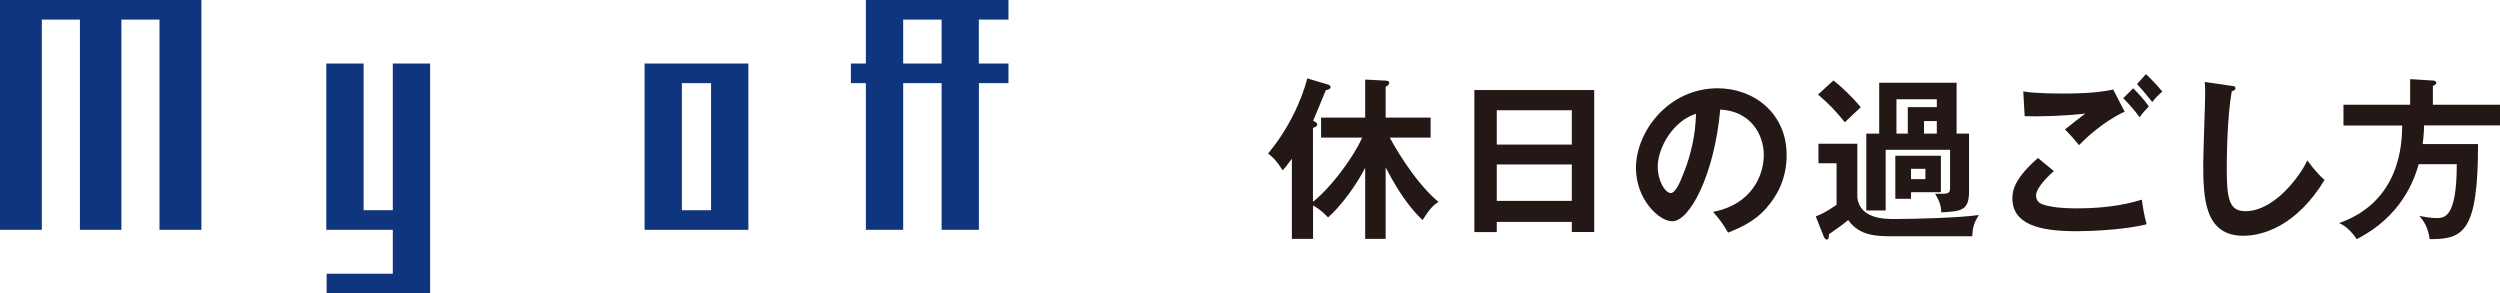 <?xml version="1.0" encoding="UTF-8"?>
<svg id="uuid-0c265f85-32d6-40ce-96a6-8ebb7afebfd8" data-name="レイヤー 2" xmlns="http://www.w3.org/2000/svg" width="286.85" height="33.66" viewBox="0 0 286.85 33.66">
  <defs>
    <style>
      .uuid-1c99407a-bb7f-4603-8fe9-c2a47e20ba38 {
        fill: #0e357e;
      }

      .uuid-1c99407a-bb7f-4603-8fe9-c2a47e20ba38, .uuid-a51e687f-abb2-4839-85e3-0aa55e53b39a {
        stroke-width: 0px;
      }

      .uuid-a51e687f-abb2-4839-85e3-0aa55e53b39a {
        fill: #231815;
      }
    </style>
  </defs>
  <g id="uuid-fca2e3f0-d029-477a-9cfd-e3e317baf67c" data-name="layout">
    <g>
      <g>
        <path class="uuid-1c99407a-bb7f-4603-8fe9-c2a47e20ba38" d="m18.3,26.37V2.25h-4.37v24.12h-4.76V2.25h-4.37v24.12H0V0h23.11v26.37h-4.81Z"/>
        <path class="uuid-1c99407a-bb7f-4603-8fe9-c2a47e20ba38" d="m37.48,33.66v-2.25h7.59v-5.04h-7.63V7.29h4.28v16.83h3.35V7.29h4.28v26.37h-11.86Z"/>
        <path class="uuid-1c99407a-bb7f-4603-8fe9-c2a47e20ba38" d="m73.96,26.37V7.29h11.91v19.08h-11.91Zm7.63-16.83h-3.35v14.58h3.35v-14.58Z"/>
        <path class="uuid-1c99407a-bb7f-4603-8fe9-c2a47e20ba38" d="m112.32,9.54v16.83h-4.28V9.54h-4.41v16.83h-4.28V9.54h-1.72v-2.25h1.72V0h16.36v2.25h-3.4v5.04h3.4v2.25h-3.4Zm-4.28-7.29h-4.41v5.04h4.41V2.25Z"/>
      </g>
      <g>
        <path class="uuid-a51e687f-abb2-4839-85e3-0aa55e53b39a" d="m151.58,15.79v-2.3h5.06v-4.36l2.35.12c.14,0,.41.04.41.26,0,.2-.18.32-.41.46v3.52h5.16v2.3h-4.69c.2.36,2.61,4.88,5.59,7.38-.43.28-.88.56-1.82,2.08-.98-.94-2.39-2.46-4.24-6.04v8.2h-2.35v-8.16c-1.02,2-2.78,4.4-4.26,5.7-.8-.86-1.45-1.22-1.72-1.38v3.84h-2.43v-9.2c-.53.74-.77,1.02-1.06,1.34-.74-1.2-1.25-1.62-1.67-1.94,3.25-3.88,4.37-8.04,4.49-8.62l2.35.7c.16.04.33.12.33.34,0,.18-.31.28-.55.32-.37.9-1.22,3-1.45,3.5.27.14.47.26.47.42,0,.24-.29.34-.49.4v8.48c1.69-1.28,4.39-4.62,5.65-7.36h-4.73Z"/>
        <path class="uuid-a51e687f-abb2-4839-85e3-0aa55e53b39a" d="m171.74,25.45v1.18h-2.57V10.33h13.75v16.29h-2.57v-1.16h-8.61Zm8.61-8.86v-3.94h-8.61v3.94h8.61Zm0,6.46v-4.18h-8.61v4.18h8.61Z"/>
        <path class="uuid-a51e687f-abb2-4839-85e3-0aa55e53b39a" d="m196.56,24.31c4.63-.9,5.82-4.42,5.82-6.52,0-2.32-1.47-5.04-5-5.22-.67,7.46-3.49,12.82-5.51,12.82-1.51,0-4.16-2.52-4.16-6.1,0-4.26,3.78-9.16,9.37-9.16,4.18,0,7.92,2.88,7.92,7.66,0,2.98-1.31,4.92-2.31,6.06-1.33,1.54-2.96,2.26-4.41,2.84-.59-1-.96-1.52-1.72-2.38Zm-6.35-5.2c0,1.7.88,3.04,1.49,3.04.57,0,1.12-1.36,1.43-2.16,1.39-3.42,1.43-6.02,1.47-6.94-2.67.84-4.39,3.94-4.39,6.06Z"/>
        <path class="uuid-a51e687f-abb2-4839-85e3-0aa55e53b39a" d="m213.11,16.49v6.14c.26,2.5,3.18,2.5,4.23,2.5,2.28,0,7.59-.14,9.71-.46-.57.94-.69,1.38-.76,2.44h-8.9c-2.04,0-4,0-5.33-1.86-.73.6-.96.76-2.2,1.62-.02.38-.02.62-.27.62-.12,0-.26-.16-.33-.34l-.92-2.32c.74-.26,1.61-.78,2.39-1.34v-4.76h-2.08v-2.24h4.47Zm-2.75-7.26c1.06.8,2.43,2.18,3.14,3.08-.29.26-1.57,1.46-1.82,1.72-1.14-1.38-1.71-2-3.08-3.18l1.77-1.62Zm5.26,6.1v-5.84h8.88v5.84h1.43v6.62c0,2.24-.9,2.28-3.18,2.42-.06-.84-.16-1.16-.71-2.14,1.35.02,1.71.04,1.71-.6v-4.44h-7.39v6.96h-2.22v-8.82h1.47Zm7.08,2.54v4.18h-3.43v.76h-1.8v-4.94h5.23Zm-3.8-2.54v-3.04h3.33v-.9h-4.63v3.94h1.29Zm.37,4.04v1.18h1.65v-1.18h-1.65Zm2.96-4.04v-1.44h-1.47v1.44h1.47Z"/>
        <path class="uuid-a51e687f-abb2-4839-85e3-0aa55e53b39a" d="m235.66,19.63c-.29.26-2.04,1.8-2.04,2.8,0,.58.35.82.49.9.96.5,3.06.58,4.18.58,4.12,0,6.45-.7,7.47-1,.08.64.24,1.76.55,2.82-2.69.68-6.71.8-8.06.8-4.41,0-7.35-.84-7.35-3.8,0-.9.29-2.3,2.94-4.6l1.82,1.5Zm8.12-6.82c-2.45,1.16-4.31,2.9-5.23,3.84-.77-.92-.86-1.02-1.61-1.8.69-.56,1.53-1.22,2.33-1.82-2.37.28-5.33.36-6.96.3l-.16-2.84c1.37.24,3.79.24,4.65.24,2.86,0,4.49-.2,5.67-.46l1.31,2.54Zm.98-2.68c.49.46,1.33,1.4,1.8,2.08-.45.46-.65.68-1.06,1.24-.78-1.04-1.14-1.42-1.88-2.18l1.14-1.14Zm1.47-1.62c.71.66,1.27,1.28,1.88,2-.43.34-.82.74-1.16,1.2-.49-.62-1.31-1.62-1.75-2.06l1.02-1.14Z"/>
        <path class="uuid-a51e687f-abb2-4839-85e3-0aa55e53b39a" d="m256.05,9.85c.31.04.45.06.45.28,0,.2-.27.3-.43.34-.55,3.1-.57,7.9-.57,8.98,0,3.44.31,4.78,2.14,4.78,3.33,0,6.29-4.06,7.1-5.82,1.02,1.36,1.57,1.88,1.98,2.24-3.2,5.24-7.02,6.4-9.33,6.4-4.45,0-4.59-4.32-4.59-8.32,0-1.26.22-6.82.22-7.96,0-.82-.02-.96-.04-1.36l3.08.44Z"/>
        <path class="uuid-a51e687f-abb2-4839-85e3-0aa55e53b39a" d="m286.85,12.01v2.38h-8.71c0,.34-.02.94-.16,2.14h6.35c0,10.06-1.65,10.93-5.55,10.91-.2-1.48-.78-2.2-1.18-2.66.35.06,1.28.24,1.94.24.92,0,2.35,0,2.35-6.18h-4.37c-.51,1.82-2,6.02-7.12,8.6-.41-.66-1.23-1.56-2.02-1.84,7.1-2.5,7.22-9.22,7.25-11.2h-6.74v-2.38h7.65v-2.94l2.61.16c.12,0,.39.04.39.26,0,.18-.22.28-.39.36v2.16h7.69Z"/>
      </g>
    </g>
  </g>
</svg>